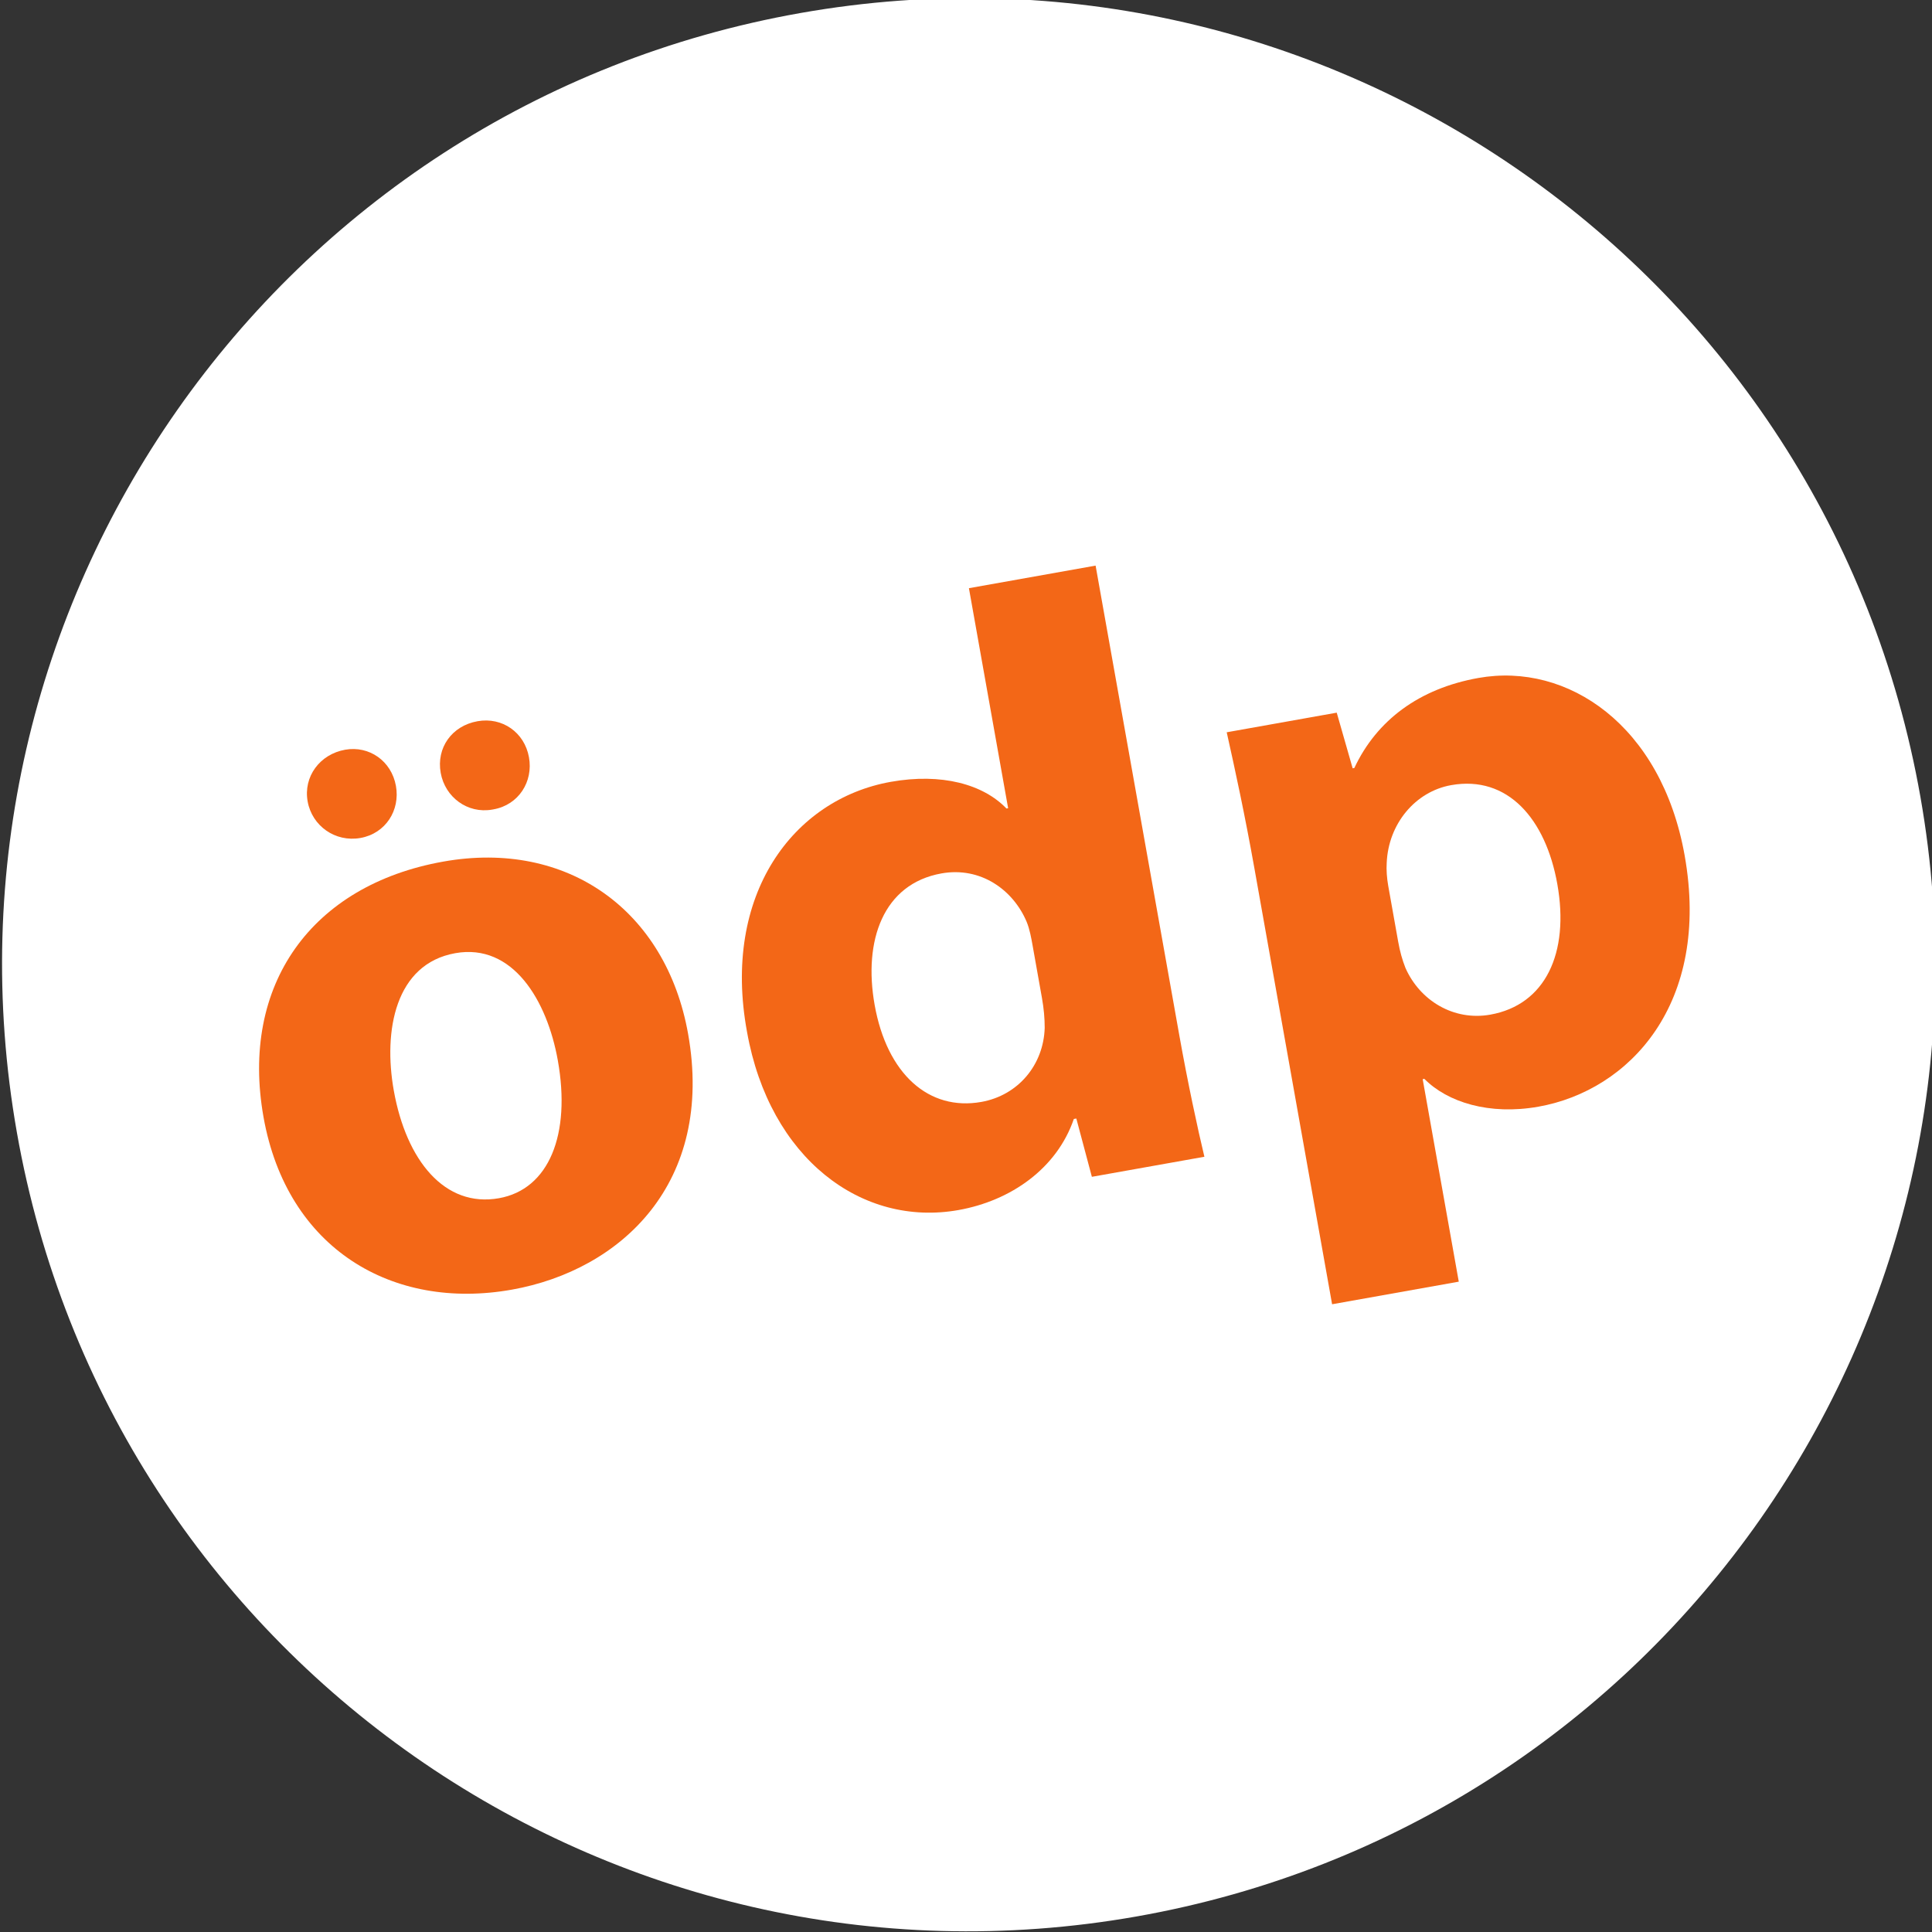 <?xml version="1.0" encoding="UTF-8" standalone="no"?>
<svg
   xmlns:dc="http://purl.org/dc/elements/1.1/"
   xmlns:cc="http://creativecommons.org/ns#"
   xmlns:rdf="http://www.w3.org/1999/02/22-rdf-syntax-ns#"
   xmlns:svg="http://www.w3.org/2000/svg"
   xmlns="http://www.w3.org/2000/svg"
   xmlns:sodipodi="http://sodipodi.sourceforge.net/DTD/sodipodi-0.dtd"
   xmlns:inkscape="http://www.inkscape.org/namespaces/inkscape"
   sodipodi:docname="OEDP_Logo_2020.svg"
   inkscape:version="1.0 (4035a4fb49, 2020-05-01)"
   id="svg1027"
   version="1.1"
   viewBox="0 0 77.271 77.271"
   height="77.271mm"
   width="77.271mm">
  <rect x="0" y="0" width="77.271" height="77.271" fill="#333333" stroke="none"/>
  <defs
     id="defs1021">
    <clipPath
       clipPathUnits="userSpaceOnUse"
       id="clipPath943">
      <path
         d="M 542.195,355.863 354.331,322.737 391.495,111.968 h 28.671 l 187.865,33.126 -37.164,210.769 z"
         id="path941" />
    </clipPath>
    <clipPath
       clipPathUnits="userSpaceOnUse"
       id="clipPath955">
      <path
         d="M 354.331,111.968 H 608.032 V 355.863 H 354.331 Z"
         id="path953" />
    </clipPath>
  </defs>
  <sodipodi:namedview
     inkscape:window-maximized="1"
     inkscape:window-y="-9"
     inkscape:window-x="-9"
     inkscape:window-height="1001"
     inkscape:window-width="1920"
     fit-margin-bottom="0"
     fit-margin-right="0"
     fit-margin-left="0"
     fit-margin-top="0"
     showgrid="false"
     inkscape:document-rotation="0"
     inkscape:current-layer="layer1"
     inkscape:document-units="mm"
     inkscape:cy="174.01334"
     inkscape:cx="156.30081"
     inkscape:zoom="1.979899"
     inkscape:pageshadow="2"
     inkscape:pageopacity="0.0"
     borderopacity="1.0"
     bordercolor="#666666"
     pagecolor="#ffffff"
     id="base" />
  <g
     transform="translate(-82.317,-46.787)"
     id="layer1"
     inkscape:groupmode="layer"
     inkscape:label="Ebene 1">
    <g
       transform="matrix(0.353,0,0,-0.353,-48.798,167.943)"
       id="g937">
      <g
         id="g939"
         clip-path="url(#clipPath943)">
        <g
           id="g945"
           transform="translate(589.017,252.929)">
          <path
             d="m 0,0 c 10.501,-59.556 -29.265,-116.348 -88.822,-126.85 -59.556,-10.501 -116.349,29.265 -126.85,88.821 -10.501,59.556 29.265,116.35 88.821,126.851 C -67.294,99.324 -10.502,59.556 0,0"
             style="fill:#ffffff;fill-opacity:1;fill-rule:nonzero;stroke:none"
             id="path947" />
        </g>
      </g>
    </g>
    <g
       transform="matrix(0.353,0,0,-0.353,-48.798,167.943)"
       id="g949">
      <g
         id="g951"
         clip-path="url(#clipPath955)">
        <g
           id="g957"
           transform="translate(427.196,251.491)">
          <path
             d="m 0,0 c -2.786,-0.493 -5.337,1.395 -5.833,4.158 -0.509,2.833 1.252,5.337 4.181,5.855 C 1.134,10.505 3.659,8.759 4.168,5.925 4.665,3.163 3.001,0.53 0.143,0.025 Z m -11.148,-31.834 c 1.414,-7.932 5.779,-13.292 11.917,-12.198 5.666,1.01 8.167,7.204 6.669,15.608 -1.211,6.799 -5.101,13.316 -11.617,12.155 -6.799,-1.212 -8.181,-8.765 -6.969,-15.565 m -9.759,32.75 c -0.509,2.834 1.395,5.363 4.253,5.868 2.714,0.479 5.239,-1.267 5.748,-4.1 0.497,-2.763 -1.167,-5.395 -4.024,-5.901 -2.858,-0.504 -5.48,1.371 -5.977,4.133 m 43.103,-26.32 c 3.013,-16.903 -7.6,-26.783 -19.97,-28.988 -13.503,-2.407 -25.473,4.618 -28.132,19.538 -2.676,15.015 5.445,26.303 20.365,28.962 14.069,2.508 25.247,-5.536 27.737,-19.512"
             style="fill:#f36717;fill-opacity:1;fill-rule:nonzero;stroke:none"
             id="path959" />
        </g>
        <g
           id="g961"
           transform="translate(488.413,236.16)">
          <path
             d="m 0,0 c -0.135,0.755 -0.32,1.794 -0.66,2.61 -1.524,3.625 -5.212,6.281 -9.65,5.49 -6.61,-1.178 -8.872,-7.622 -7.576,-14.893 1.397,-7.838 6.144,-12.058 12.093,-10.998 4.155,0.741 7.049,4.18 7.176,8.392 0.003,1.072 -0.104,2.222 -0.306,3.355 z m 7.15,42.974 9.492,-53.259 c 0.925,-5.194 2.091,-10.637 2.835,-13.719 l -12.749,-2.272 -1.761,6.603 -0.283,-0.05 c -1.924,-5.605 -7.119,-9.258 -13.067,-10.319 -10.955,-1.952 -21.403,5.831 -23.961,20.185 -2.872,15.564 5.239,26.363 16.288,28.332 5.759,1.027 10.474,-0.276 13.107,-3.022 l 0.189,0.033 -4.443,24.93 z"
             style="fill:#f36717;fill-opacity:1;fill-rule:nonzero;stroke:none"
             id="path963" />
        </g>
        <g
           id="g965"
           transform="translate(529.845,236.53)">
          <path
             d="m 0,0 c 0.202,-1.134 0.465,-2.061 0.822,-2.971 1.634,-3.704 5.461,-6.042 9.617,-5.301 6.232,1.111 8.989,6.96 7.592,14.797 -1.312,7.367 -5.611,12.349 -12.032,11.205 -4.06,-0.724 -7.111,-4.386 -7.298,-8.803 -0.053,-0.789 0.02,-1.75 0.171,-2.6 z m -16.288,8.301 c -1.077,6.044 -2.175,11.109 -3.138,15.419 l 12.465,2.222 1.805,-6.303 0.189,0.033 C -2.426,25.094 2.391,28.68 9.095,29.875 19.2,31.676 29.83,24.51 32.456,9.779 35.452,-7.03 26.194,-16.864 15.901,-18.698 c -5.57,-0.993 -10.318,0.499 -12.935,3.151 l -0.189,-0.034 4.09,-22.946 -14.353,-2.559 z"
             style="fill:#f36717;fill-opacity:1;fill-rule:nonzero;stroke:none"
             id="path967" />
        </g>
      </g>
    </g>
  </g>
</svg>
